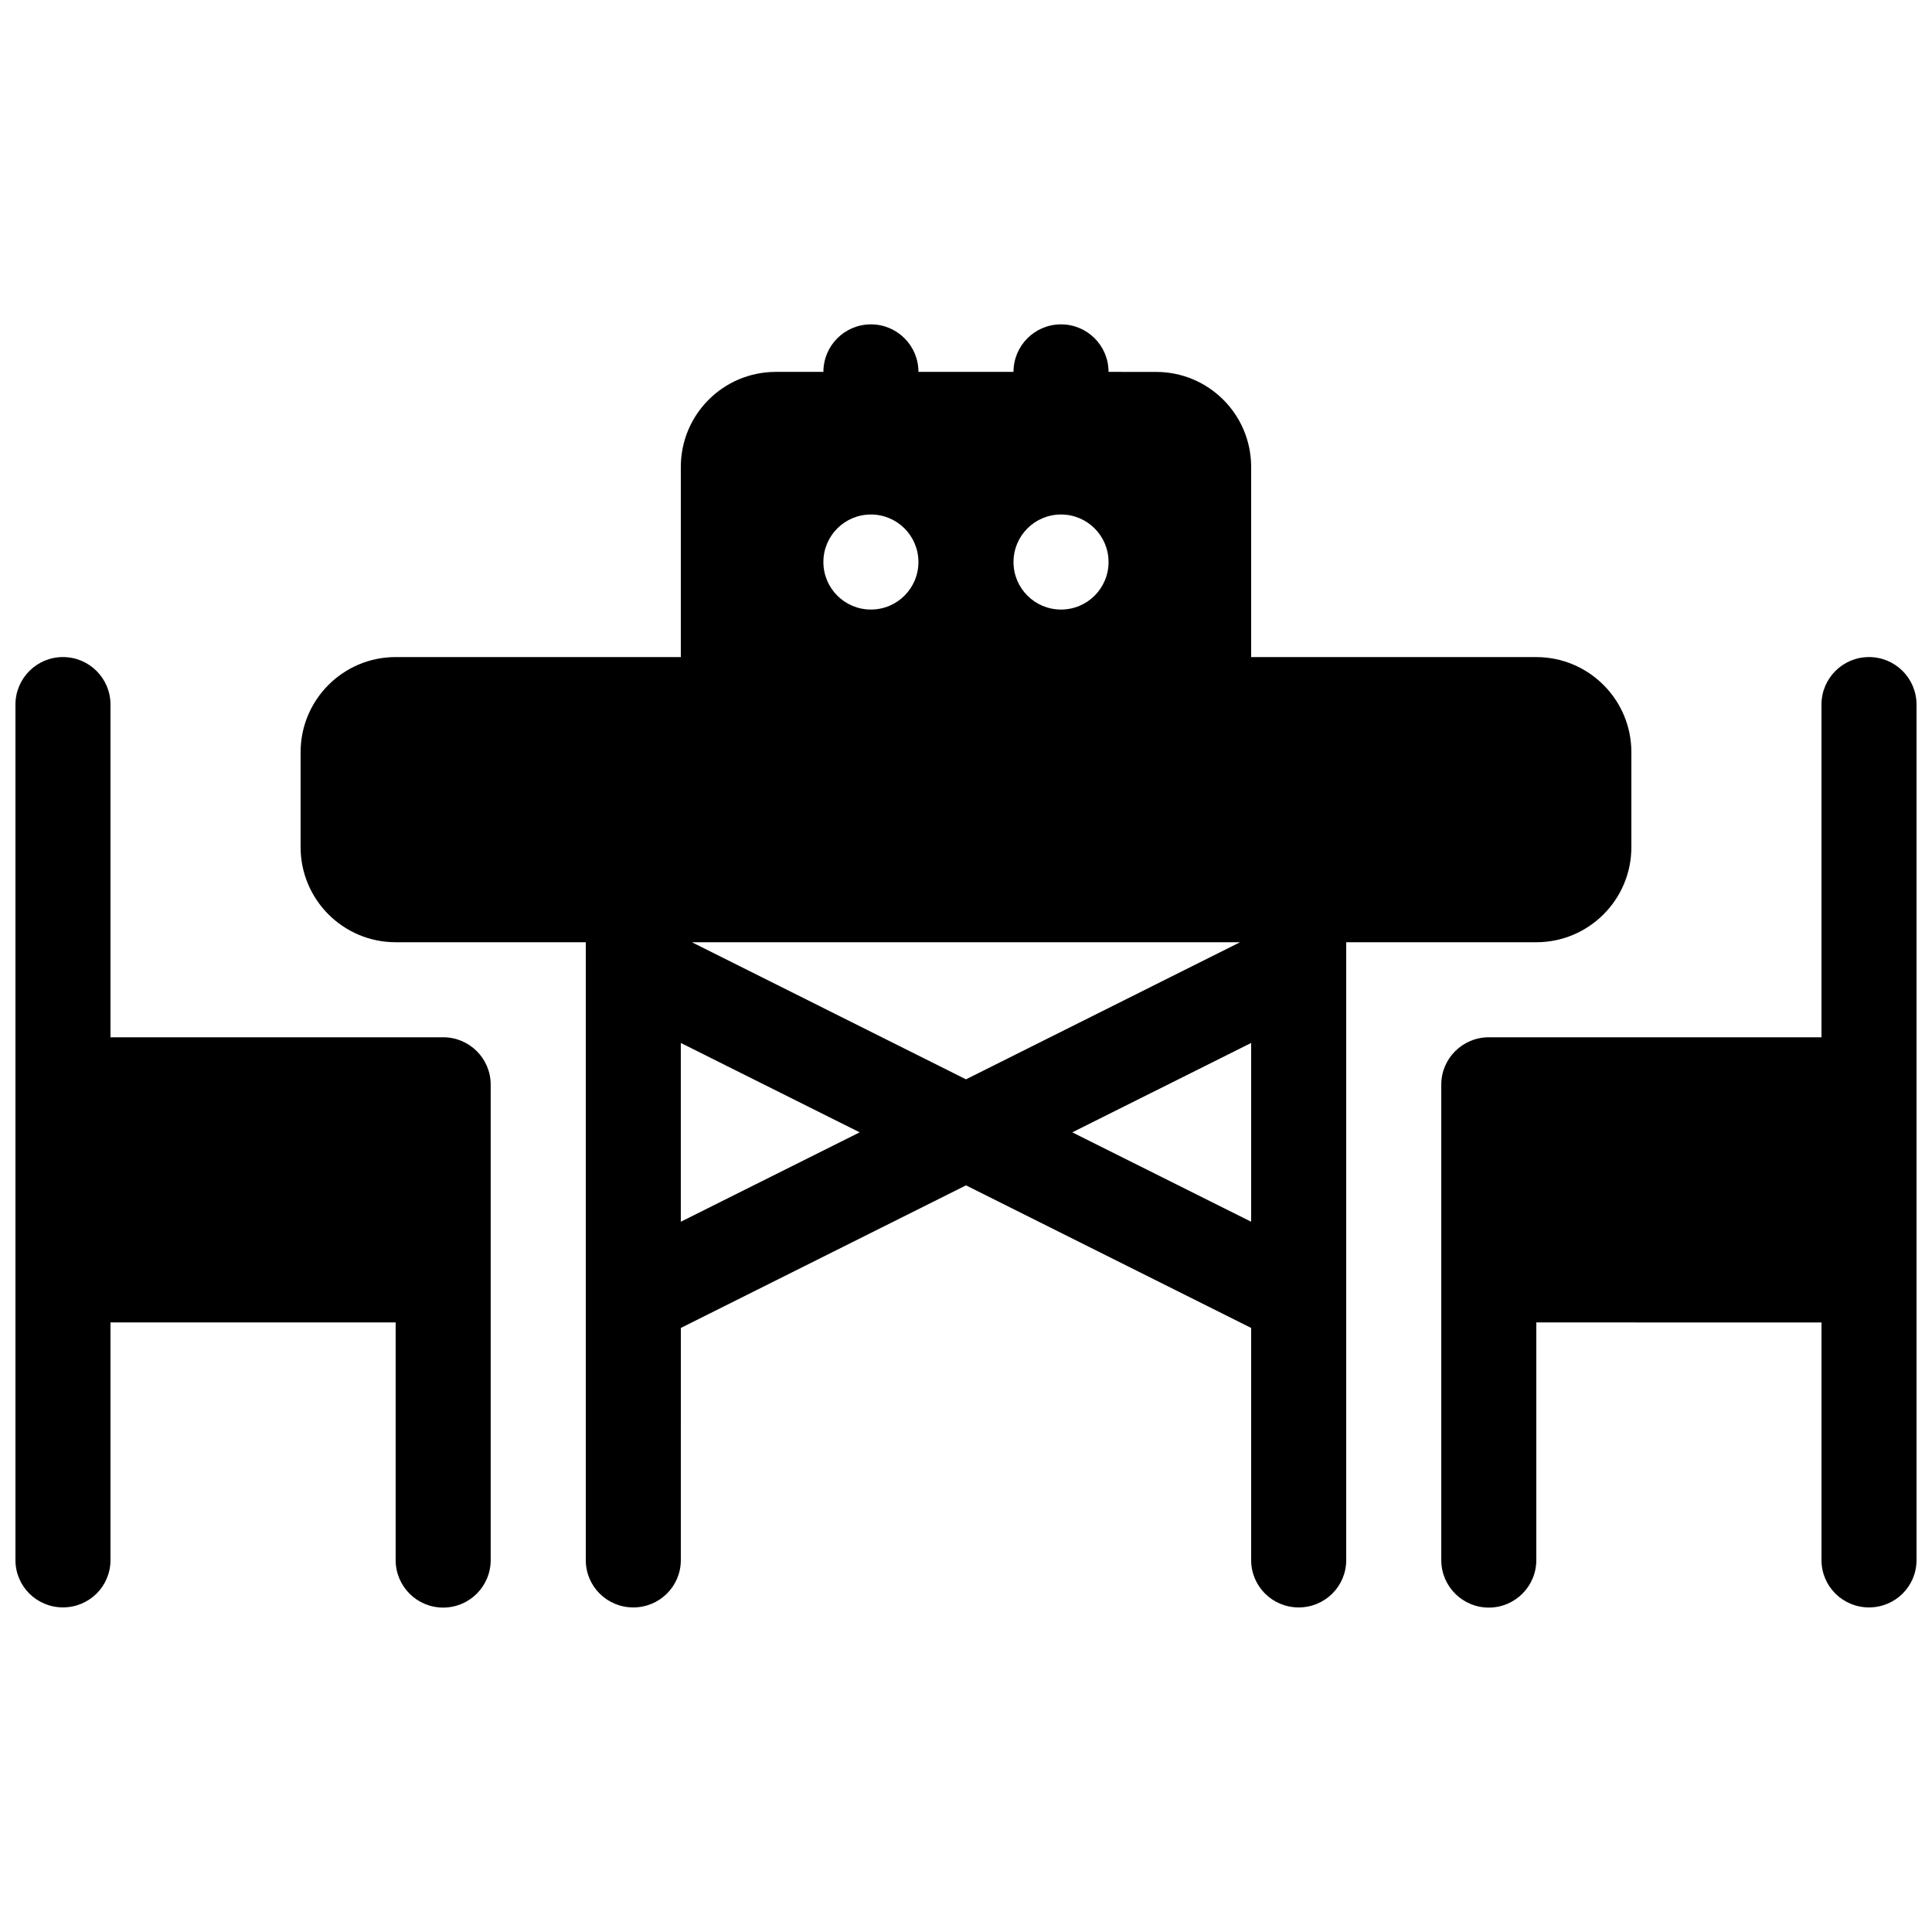 <?xml version="1.0" encoding="UTF-8"?>
<!-- Uploaded to: ICON Repo, www.svgrepo.com, Generator: ICON Repo Mixer Tools -->
<svg width="800px" height="800px" version="1.1" viewBox="144 144 512 512" xmlns="http://www.w3.org/2000/svg">
 <defs>
  <clipPath id="a">
   <path d="m148.09 229h503.81v342h-503.81z"/>
  </clipPath>
 </defs>
 <g clip-path="url(#a)">
  <path d="m651.9 330.73v226.71c0 6.961-5.629 12.543-12.594 12.543-6.961 0-12.594-5.582-12.594-12.543v-62.977l-75.574-0.004v62.977c0 6.961-5.633 12.594-12.594 12.594s-12.594-5.633-12.594-12.594v-125.95-0.051c0-6.914 5.633-12.543 12.594-12.543h88.164v-88.168c0-6.961 5.633-12.594 12.594-12.594 6.973 0 12.598 5.633 12.598 12.598zm-100.76 62.973h-50.379v163.74c0 6.961-5.633 12.543-12.594 12.543-6.965 0.004-12.598-5.578-12.598-12.543v-61.523l-75.57-37.785-75.57 37.785-0.004 61.523c0 6.961-5.633 12.543-12.594 12.543-6.961 0.004-12.594-5.578-12.594-12.543v-163.74h-50.383c-13.898 0-25.191-11.289-25.191-25.191v-25.191c0-13.898 11.289-25.191 25.191-25.191h75.57v-50.383c0-13.926 11.266-25.191 25.191-25.191h12.594c0-6.961 5.633-12.594 12.594-12.594 6.961 0 12.594 5.633 12.594 12.594h25.191c0-6.961 5.633-12.594 12.594-12.594 6.969 0 12.594 5.633 12.594 12.594l12.602 0.008c13.926 0 25.191 11.266 25.191 25.191v50.383h75.57c13.898 0 25.191 11.289 25.191 25.191v25.191c0 13.895-11.289 25.184-25.191 25.184zm-138.55-100.76c0 6.961 5.633 12.594 12.594 12.594 6.969 0 12.594-5.633 12.594-12.594s-5.629-12.594-12.594-12.594c-6.961 0-12.594 5.633-12.594 12.594zm-50.383 0c0 6.961 5.633 12.594 12.594 12.594 6.961 0 12.594-5.633 12.594-12.594s-5.637-12.594-12.594-12.594c-6.953 0-12.594 5.633-12.594 12.594zm9.621 151.14-47.406-23.688v47.379zm28.168-14.047 72.645-36.336h-145.29zm75.57-9.641-47.402 23.688 47.402 23.688zm-214.12-1.504h-88.164v-88.168c0-6.961-5.633-12.594-12.594-12.594-6.961 0-12.594 5.633-12.594 12.594v226.71c0 6.961 5.633 12.543 12.594 12.543 6.961 0 12.594-5.582 12.594-12.543v-62.977h75.57v62.977c0 6.961 5.633 12.594 12.594 12.594 6.961 0 12.594-5.633 12.594-12.594v-125.95-0.051c0.004-6.91-5.629-12.543-12.594-12.543z"/>
 </g>
</svg>